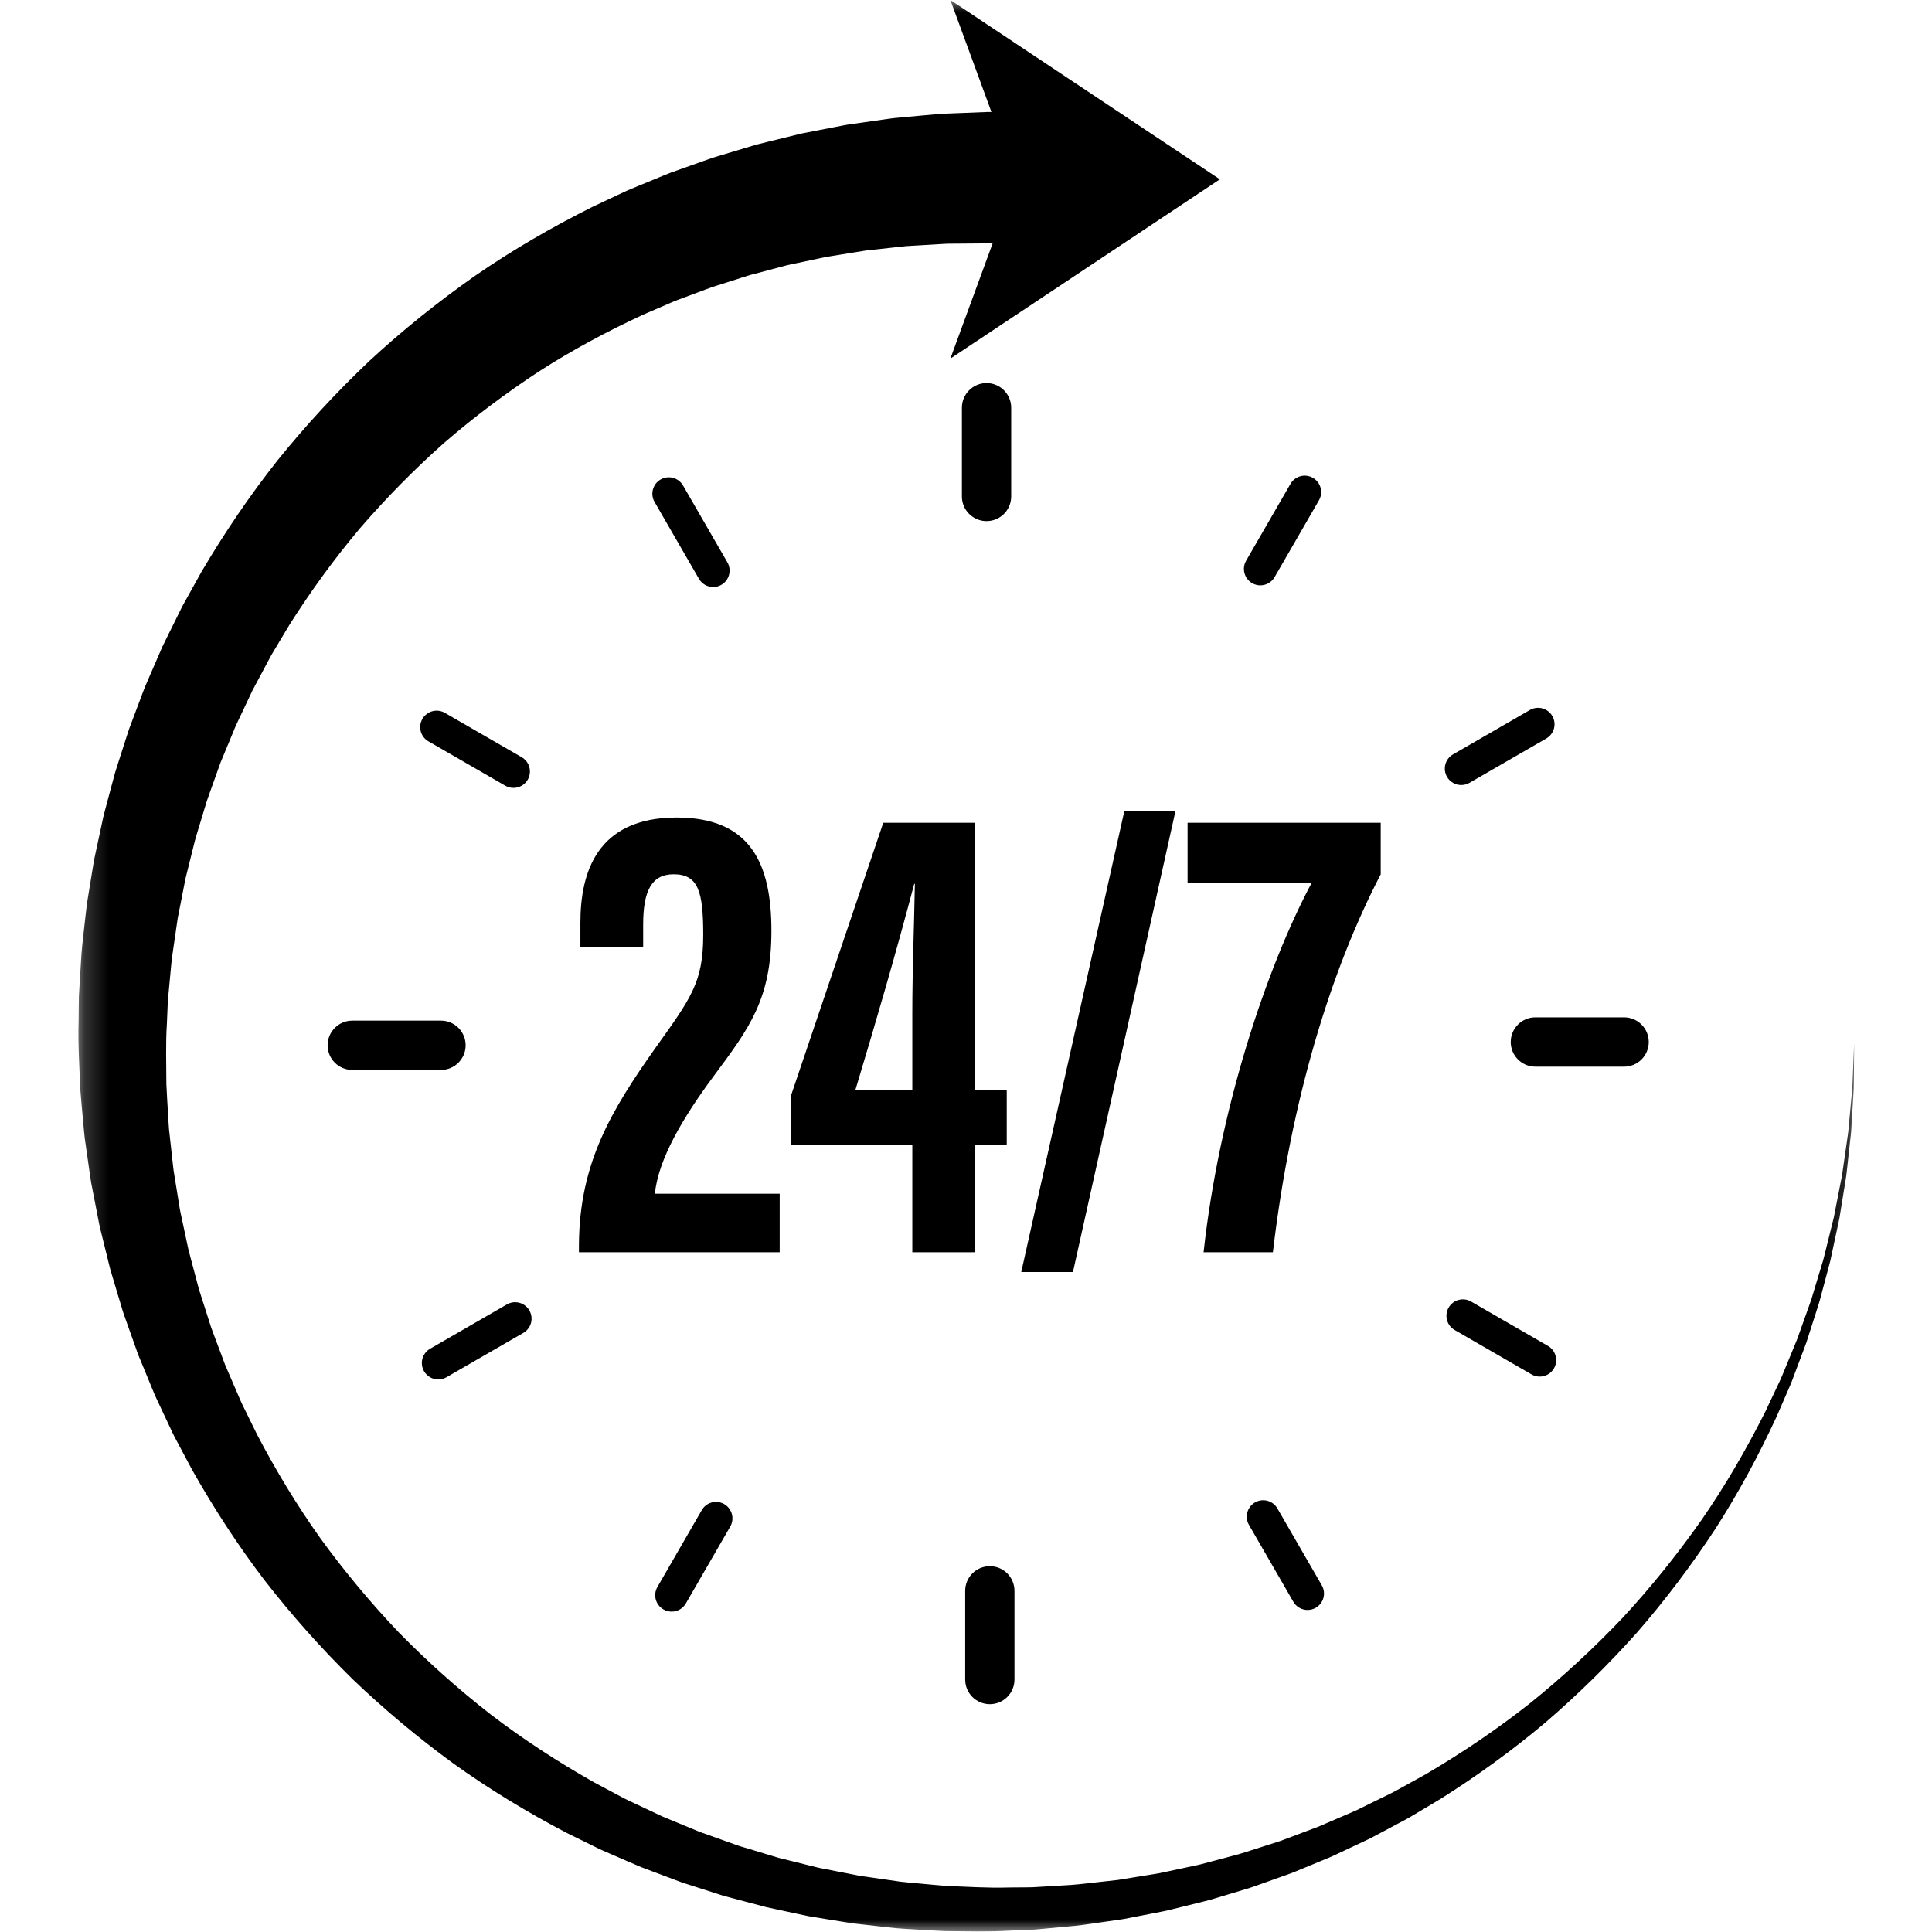 <?xml version="1.0" encoding="UTF-8"?> <svg xmlns="http://www.w3.org/2000/svg" width="80" height="80" viewBox="0 0 80 80" fill="none"> <g clip-path="url(#clip0_29_406)"> <mask id="mask0_29_406" style="mask-type:luminance" maskUnits="userSpaceOnUse" x="3" y="0" width="74" height="80"> <path d="M3.2 0H76.829V80H3.2V0Z" fill="white"></path> </mask> <g mask="url(#mask0_29_406)"> <path d="M76.722 44.534C76.71 44.753 76.71 44.973 76.688 45.192L76.627 45.849L76.566 46.505L76.536 46.833C76.525 46.943 76.506 47.051 76.492 47.16L76.304 48.464C76.279 48.682 76.228 48.897 76.188 49.112L76.062 49.758L75.936 50.404L75.778 51.043L75.62 51.682C75.564 51.894 75.521 52.109 75.453 52.317L75.073 53.576C75.014 53.787 74.939 53.993 74.865 54.198L74.645 54.817L74.424 55.435C74.344 55.639 74.258 55.84 74.175 56.043L73.925 56.649C73.839 56.85 73.764 57.056 73.666 57.252L73.106 58.438C72.321 59.999 71.445 61.513 70.451 62.947C69.448 64.373 68.355 65.733 67.172 67.009C65.973 68.271 64.693 69.45 63.342 70.539C61.978 71.613 60.539 72.585 59.047 73.462L57.911 74.091C57.724 74.2 57.528 74.29 57.334 74.387L56.752 74.672L56.17 74.958L55.575 75.216L54.98 75.472C54.782 75.559 54.585 75.647 54.382 75.718L53.169 76.174C52.969 76.254 52.76 76.31 52.556 76.379L51.94 76.576C51.734 76.641 51.53 76.71 51.323 76.771L50.699 76.938L50.074 77.104C49.866 77.16 49.659 77.218 49.447 77.258L48.184 77.528C47.974 77.578 47.76 77.605 47.548 77.641L46.911 77.744L46.275 77.847L45.633 77.918C45.206 77.962 44.779 78.02 44.351 78.052L43.064 78.129L42.743 78.148C42.636 78.152 42.528 78.15 42.421 78.152L41.777 78.157C40.918 78.185 40.061 78.124 39.204 78.094C38.777 78.062 38.35 78.017 37.923 77.979C37.71 77.958 37.496 77.943 37.284 77.917L36.648 77.825L36.013 77.733C35.801 77.703 35.588 77.676 35.379 77.63L34.12 77.384C33.909 77.348 33.703 77.292 33.495 77.241L32.873 77.086L32.251 76.932L31.638 76.748L31.025 76.562C30.821 76.499 30.614 76.447 30.415 76.37L29.209 75.939C29.007 75.872 28.811 75.789 28.614 75.707L28.023 75.462L27.433 75.218L26.854 74.946L26.276 74.674C26.084 74.581 25.889 74.497 25.703 74.392L24.577 73.791C23.096 72.952 21.668 72.025 20.319 70.992C18.98 69.948 17.712 68.817 16.526 67.608C15.357 66.381 14.271 65.079 13.278 63.713C12.296 62.336 11.423 60.888 10.642 59.396L10.085 58.262C9.987 58.075 9.911 57.879 9.826 57.686L9.576 57.106L9.326 56.527L9.105 55.936L8.883 55.346C8.809 55.149 8.734 54.954 8.674 54.752L8.291 53.552C8.221 53.353 8.177 53.147 8.121 52.945L7.959 52.337L7.799 51.728L7.668 51.113L7.537 50.498C7.493 50.293 7.445 50.089 7.417 49.881L7.216 48.64C7.179 48.434 7.16 48.225 7.137 48.017L7.068 47.392L6.999 46.768C6.98 46.56 6.973 46.35 6.959 46.142C6.937 45.723 6.905 45.306 6.889 44.888C6.888 44.05 6.856 43.214 6.911 42.379L6.937 41.752C6.942 41.648 6.944 41.544 6.951 41.44L6.98 41.128L7.096 39.881C7.142 39.466 7.212 39.054 7.269 38.642L7.358 38.023L7.479 37.41L7.599 36.797C7.641 36.593 7.673 36.387 7.729 36.186L8.03 34.974C8.076 34.772 8.139 34.573 8.199 34.374L8.38 33.777L8.56 33.181C8.626 32.984 8.699 32.789 8.768 32.593L8.978 32.007C9.051 31.812 9.11 31.613 9.195 31.423L9.672 30.273C9.747 30.079 9.838 29.893 9.927 29.706L10.193 29.143L10.458 28.581L10.752 28.032L11.044 27.484C11.142 27.301 11.235 27.116 11.346 26.941L11.983 25.875C12.87 24.476 13.843 23.134 14.909 21.871C15.989 20.62 17.149 19.442 18.381 18.347C19.628 17.268 20.947 16.278 22.322 15.378C23.704 14.488 25.155 13.713 26.642 13.025L27.77 12.539C27.956 12.452 28.152 12.389 28.342 12.315L28.917 12.1C29.109 12.029 29.299 11.954 29.492 11.886L30.077 11.701L30.66 11.514C30.855 11.451 31.049 11.387 31.248 11.339L32.432 11.025C32.628 10.967 32.83 10.934 33.029 10.889L33.628 10.762L34.227 10.635L34.831 10.539L35.435 10.441C35.637 10.411 35.836 10.37 36.04 10.353L37.256 10.22C37.357 10.21 37.458 10.196 37.56 10.189L37.865 10.171L38.475 10.136L39.085 10.099C39.288 10.085 39.493 10.093 39.696 10.088L40.918 10.078L41.062 10.077C41.076 10.077 41.09 10.076 41.103 10.076L39.353 14.849L50.512 7.425L39.353 0L41.053 4.637C41.008 4.636 40.964 4.633 40.918 4.635L39.501 4.691C39.265 4.704 39.028 4.704 38.793 4.728L38.086 4.791L37.38 4.856L37.028 4.889C36.91 4.901 36.793 4.921 36.676 4.936L35.272 5.136C35.038 5.164 34.807 5.217 34.575 5.26L33.879 5.395L33.184 5.53L32.496 5.699L31.809 5.868C31.58 5.928 31.349 5.975 31.124 6.048L29.768 6.455C29.541 6.519 29.32 6.599 29.097 6.678L28.431 6.915L27.765 7.152C27.545 7.238 27.328 7.33 27.11 7.419L26.457 7.688C26.24 7.78 26.019 7.862 25.808 7.966L24.53 8.567C22.848 9.41 21.217 10.353 19.672 11.42C18.135 12.498 16.67 13.673 15.296 14.945C13.936 16.233 12.665 17.609 11.492 19.063C10.332 20.529 9.284 22.078 8.338 23.685L7.659 24.907C7.542 25.109 7.443 25.321 7.34 25.529L7.03 26.155L6.722 26.782L6.444 27.423L6.166 28.064C6.074 28.277 5.979 28.49 5.9 28.709L5.409 30.015C5.322 30.231 5.26 30.456 5.186 30.676L4.973 31.34C4.902 31.561 4.829 31.782 4.762 32.005L4.581 32.678L4.401 33.351C4.341 33.575 4.279 33.799 4.234 34.027L3.942 35.388C3.889 35.614 3.858 35.844 3.819 36.073L3.707 36.76L3.596 37.446L3.517 38.137C3.469 38.598 3.407 39.057 3.372 39.519L3.287 40.904L3.267 41.25C3.263 41.366 3.264 41.481 3.262 41.597L3.255 42.291C3.226 43.215 3.287 44.139 3.321 45.061C3.354 45.521 3.402 45.981 3.442 46.441C3.465 46.67 3.481 46.901 3.509 47.129L3.607 47.815L3.704 48.5C3.738 48.728 3.766 48.957 3.815 49.183L4.079 50.541C4.119 50.768 4.179 50.991 4.233 51.215L4.399 51.887L4.565 52.557L4.762 53.219L4.961 53.881C5.03 54.101 5.086 54.325 5.169 54.54L5.631 55.841C5.704 56.059 5.793 56.271 5.882 56.484L6.407 57.758L6.699 58.383L6.993 59.007C7.092 59.214 7.184 59.425 7.296 59.625L7.943 60.841C8.845 62.44 9.844 63.981 10.956 65.437C12.08 66.883 13.298 68.251 14.601 69.532C15.922 70.795 17.324 71.967 18.798 73.04C20.28 74.102 21.842 75.046 23.453 75.891L24.676 76.493C24.878 76.598 25.089 76.682 25.297 76.774L25.922 77.045L26.548 77.314L27.185 77.554L27.823 77.794C28.035 77.875 28.247 77.956 28.464 78.022L29.76 78.438C29.974 78.512 30.197 78.561 30.415 78.622L31.072 78.797L31.729 78.971L32.394 79.114L33.057 79.256C33.279 79.303 33.5 79.355 33.724 79.387L35.064 79.604C35.287 79.645 35.512 79.666 35.737 79.691L36.411 79.767L37.085 79.841C37.31 79.862 37.535 79.871 37.761 79.886C38.212 79.911 38.663 79.945 39.113 79.963C40.017 79.967 40.919 80 41.82 79.943L42.495 79.915C42.608 79.91 42.721 79.907 42.833 79.9L43.17 79.87L44.516 79.745C44.964 79.698 45.409 79.623 45.855 79.562L46.523 79.465L47.186 79.336L47.848 79.207C48.068 79.162 48.291 79.126 48.508 79.067L49.818 78.743C50.037 78.694 50.252 78.626 50.467 78.562L51.113 78.367L51.757 78.173C51.97 78.102 52.181 78.023 52.393 77.949L53.027 77.723C53.238 77.645 53.453 77.579 53.659 77.489L54.903 76.975C55.111 76.894 55.313 76.796 55.516 76.7L56.125 76.414L56.732 76.127L57.326 75.812L57.919 75.496C58.117 75.39 58.317 75.289 58.507 75.171L59.66 74.483C61.173 73.527 62.624 72.478 63.99 71.327C65.344 70.163 66.618 68.911 67.802 67.58C68.971 66.235 70.042 64.811 71.017 63.325C71.981 61.832 72.823 60.264 73.567 58.656L74.096 57.436C74.188 57.235 74.258 57.024 74.338 56.818L74.572 56.196C74.649 55.988 74.73 55.782 74.804 55.574L75.006 54.942L75.209 54.31C75.277 54.099 75.346 53.889 75.399 53.674L75.741 52.393C75.802 52.181 75.84 51.962 75.888 51.746L76.027 51.099L76.165 50.451L76.271 49.797L76.377 49.144C76.41 48.925 76.453 48.709 76.473 48.489L76.618 47.174C76.63 47.064 76.645 46.955 76.653 46.845L76.672 46.515L76.712 45.855L76.752 45.196C76.767 44.976 76.759 44.755 76.765 44.535L76.776 43.215L76.722 44.534Z" fill="black"></path> </g> <path d="M41.871 20.557V16.883C41.871 16.319 41.414 15.862 40.85 15.862C40.287 15.862 39.83 16.319 39.83 16.883V20.557C39.83 21.121 40.287 21.578 40.85 21.578C41.414 21.578 41.871 21.121 41.871 20.557Z" fill="black"></path> <path d="M29.531 24.307C29.647 24.307 29.764 24.277 29.871 24.216C30.196 24.028 30.308 23.611 30.12 23.286L28.283 20.104C28.095 19.779 27.679 19.667 27.353 19.855C27.028 20.043 26.916 20.459 27.104 20.785L28.941 23.966C29.067 24.185 29.296 24.307 29.531 24.307Z" fill="black"></path> <path d="M20.922 32.534C21.029 32.596 21.146 32.625 21.262 32.625C21.497 32.625 21.725 32.503 21.852 32.285C22.039 31.959 21.928 31.543 21.602 31.355L18.421 29.518C18.095 29.33 17.679 29.442 17.491 29.767C17.303 30.093 17.414 30.509 17.74 30.697L20.922 32.534Z" fill="black"></path> <path d="M13.566 43.283C13.566 43.846 14.023 44.303 14.586 44.303H18.26C18.824 44.303 19.281 43.846 19.281 43.283C19.281 42.719 18.824 42.262 18.26 42.262H14.586C14.023 42.262 13.566 42.719 13.566 43.283Z" fill="black"></path> <path d="M18.149 57.12C18.264 57.12 18.382 57.091 18.488 57.029L21.671 55.192C21.996 55.004 22.108 54.588 21.919 54.262C21.732 53.937 21.316 53.825 20.99 54.013L17.808 55.85C17.483 56.038 17.371 56.455 17.559 56.78C17.685 56.998 17.914 57.12 18.149 57.12Z" fill="black"></path> <path d="M29.059 62.531L27.222 65.713C27.034 66.038 27.145 66.454 27.471 66.642C27.578 66.704 27.695 66.734 27.811 66.734C28.046 66.734 28.275 66.612 28.4 66.393L30.238 63.212C30.425 62.886 30.314 62.47 29.988 62.282C29.663 62.094 29.247 62.205 29.059 62.531Z" fill="black"></path> <path d="M40.986 70.567C41.55 70.567 42.007 70.11 42.007 69.547V65.872C42.007 65.309 41.55 64.852 40.986 64.852C40.423 64.852 39.966 65.309 39.966 65.872V69.547C39.966 70.11 40.423 70.567 40.986 70.567Z" fill="black"></path> <path d="M51.966 62.213C51.64 62.401 51.529 62.818 51.717 63.143L53.554 66.325C53.68 66.543 53.909 66.665 54.144 66.665C54.259 66.665 54.377 66.636 54.484 66.574C54.809 66.386 54.92 65.97 54.733 65.645L52.895 62.463C52.708 62.137 52.291 62.025 51.966 62.213Z" fill="black"></path> <path d="M60.915 53.895C60.59 53.707 60.173 53.819 59.985 54.144C59.798 54.47 59.909 54.886 60.235 55.074L63.417 56.911C63.524 56.973 63.64 57.002 63.756 57.002C63.992 57.002 64.22 56.88 64.346 56.662C64.534 56.336 64.422 55.92 64.097 55.732L60.915 53.895Z" fill="black"></path> <path d="M62.556 43.147C62.556 43.711 63.013 44.168 63.576 44.168H67.251C67.814 44.168 68.271 43.711 68.271 43.147C68.271 42.583 67.814 42.126 67.251 42.126H63.576C63.013 42.126 62.556 42.583 62.556 43.147Z" fill="black"></path> <path d="M60.507 32.507C60.623 32.507 60.74 32.477 60.847 32.416L64.029 30.579C64.355 30.39 64.466 29.975 64.278 29.649C64.09 29.324 63.674 29.212 63.348 29.4L60.167 31.237C59.841 31.425 59.73 31.841 59.917 32.167C60.044 32.385 60.272 32.507 60.507 32.507Z" fill="black"></path> <path d="M51.848 24.147C51.955 24.209 52.072 24.238 52.188 24.238C52.423 24.238 52.652 24.116 52.778 23.898L54.615 20.716C54.803 20.391 54.691 19.974 54.366 19.787C54.041 19.599 53.624 19.71 53.436 20.036L51.599 23.218C51.411 23.543 51.523 23.959 51.848 24.147Z" fill="black"></path> <path d="M32.285 49.429H27.118C27.255 48.004 28.286 46.266 29.543 44.571C31.029 42.571 31.943 41.372 31.943 38.541C31.943 35.745 31.069 33.852 28.019 33.852C24.698 33.852 24.033 36.158 24.033 38.208V39.215H26.632V38.287C26.632 36.88 26.986 36.202 27.892 36.202C28.918 36.202 29.119 36.921 29.119 38.712C29.119 40.685 28.604 41.337 27.134 43.401C25.325 45.962 23.998 48.144 23.973 51.516V51.852H32.285V49.429Z" fill="black"></path> <path d="M35.424 45.119C36.3 42.21 37.085 39.519 37.856 36.6H37.883C37.852 38.376 37.777 40.18 37.777 41.959V45.119H35.424ZM40.354 51.852V47.421H41.687V45.119H40.354V34.07H36.574L32.764 45.334V47.421H37.777V51.852H40.354Z" fill="black"></path> <path d="M44.429 52.672L48.675 33.577H46.558L42.288 52.672H44.429Z" fill="black"></path> <path d="M57.172 34.07H49.175V36.545H54.319C52.425 40.096 50.482 45.965 49.838 51.852H52.708C53.447 45.573 55.105 40.174 57.172 36.205V34.07Z" fill="black"></path> </g> <defs> <clipPath id="clip0_29_406"> <rect width="80" height="80" fill="white"></rect> </clipPath> </defs> </svg> 